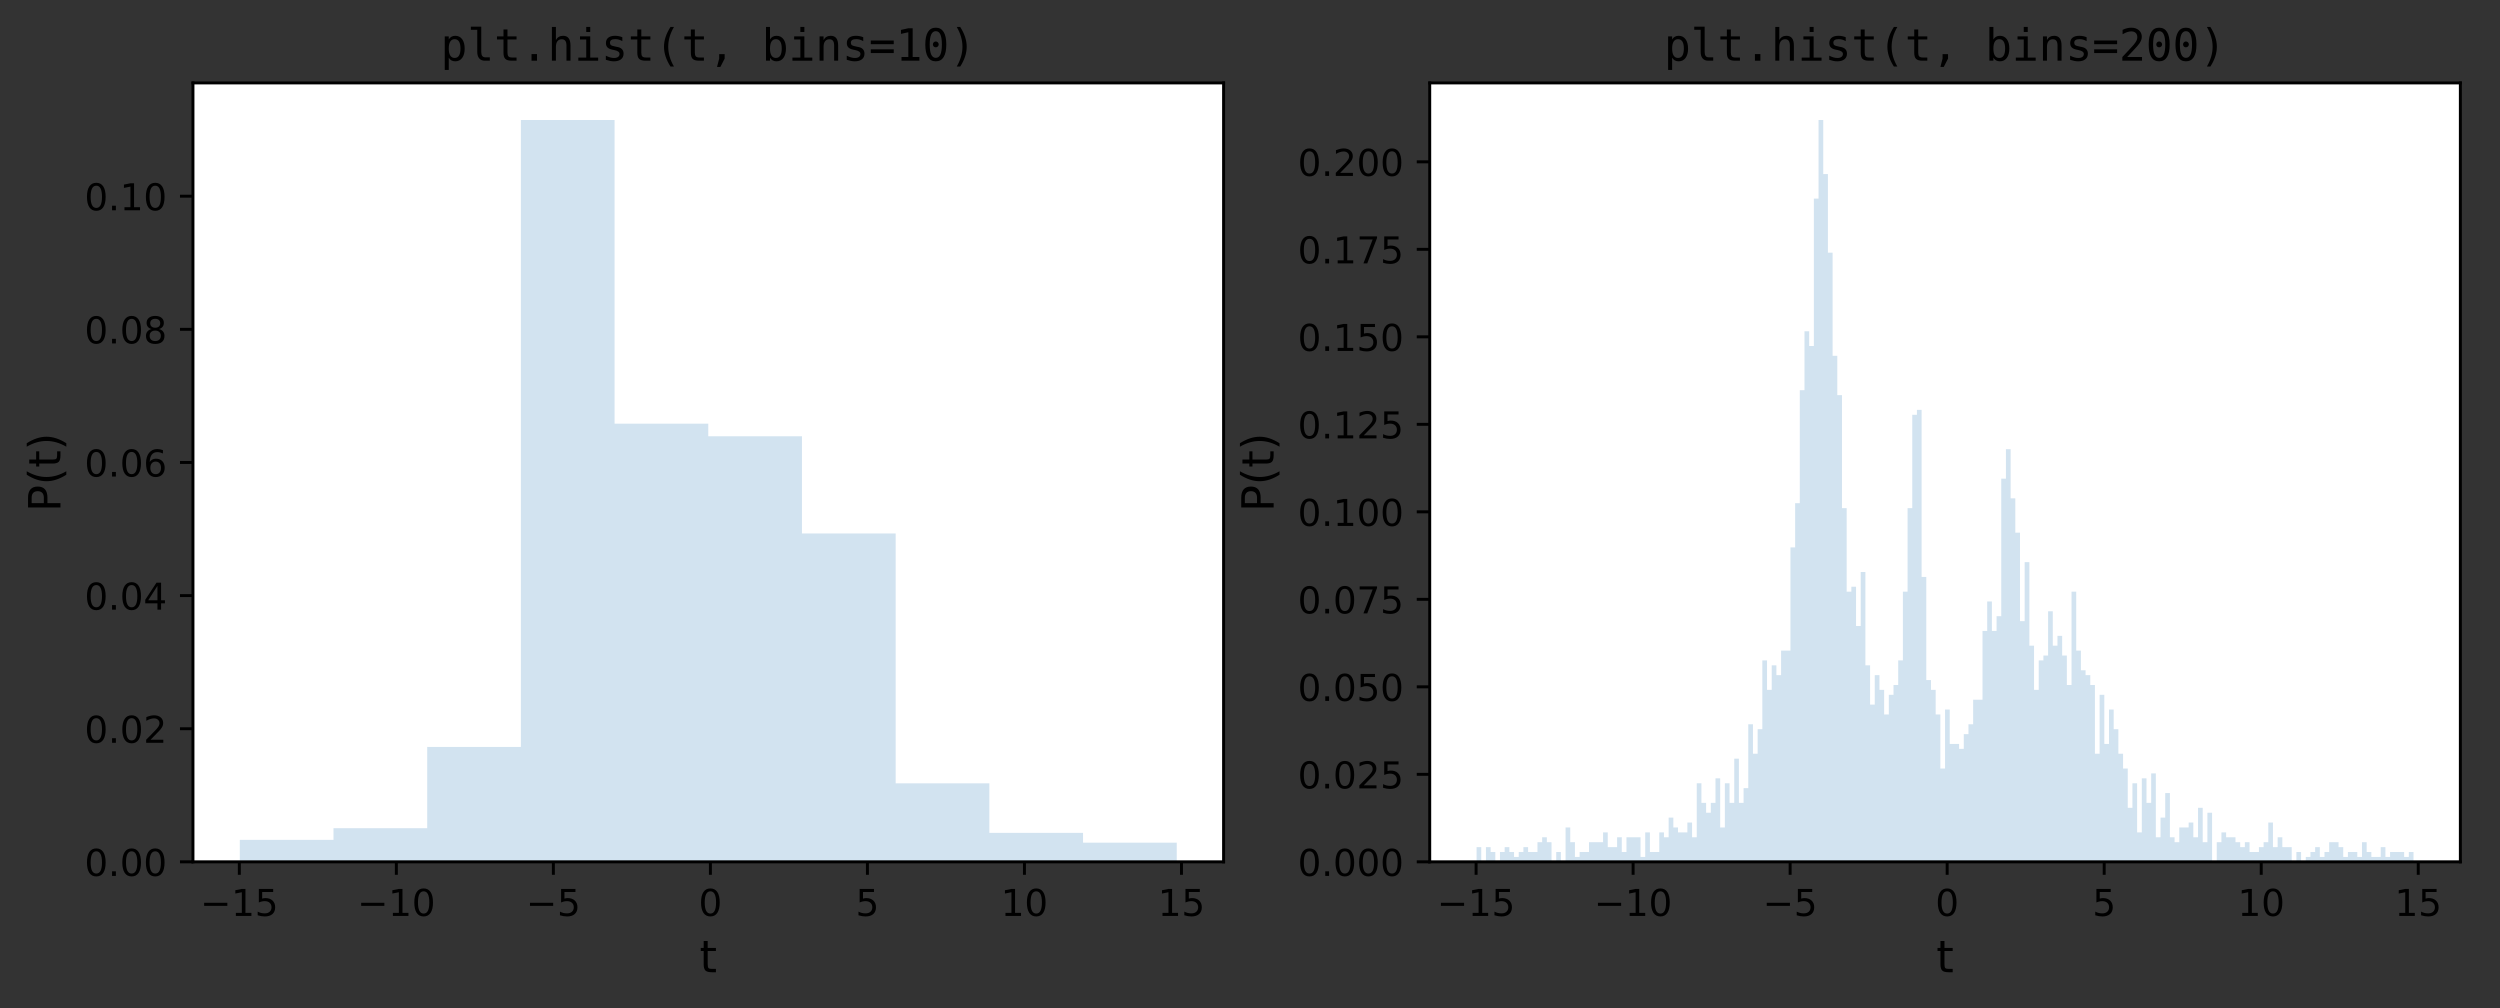 <?xml version="1.0" encoding="utf-8" standalone="no"?>
<!DOCTYPE svg PUBLIC "-//W3C//DTD SVG 1.1//EN"
  "http://www.w3.org/Graphics/SVG/1.1/DTD/svg11.dtd">
<!-- Created with matplotlib (http://matplotlib.org/) -->
<svg height="272.114pt" version="1.1" viewBox="0 0 674.779 272.114" width="674.779pt" xmlns="http://www.w3.org/2000/svg" xmlns:xlink="http://www.w3.org/1999/xlink">
 <rect x="0" y="0" width="674.779" height="272.114" fill="#333333" stroke="none"/>
 <defs>
  <style type="text/css">
*{stroke-linecap:butt;stroke-linejoin:round;}
  </style>
 </defs>
 <g id="figure_1">
  <g id="patch_1">
   <path d="M 0 272.114 
L 674.779 272.114 
L 674.779 0 
L 0 0 
z
" style="fill:none;"/>
  </g>
  <g id="axes_1">
   <g id="patch_2">
    <path d="M 52.079 232.622 
L 330.261 232.622 
L 330.261 22.382 
L 52.079 22.382 
z
" style="fill:#ffffff;"/>
   </g>
   <g id="patch_3">
    <path clip-path="url(#pbe98313666)" d="M 64.724 232.622 
L 64.724 226.696 
L 90.013 226.696 
L 90.013 223.544 
L 115.303 223.544 
L 115.303 201.604 
L 140.592 201.604 
L 140.592 32.393 
L 165.881 32.393 
L 165.881 114.351 
L 191.17 114.351 
L 191.17 117.755 
L 216.46 117.755 
L 216.46 143.982 
L 241.749 143.982 
L 241.749 211.439 
L 267.038 211.439 
L 267.038 224.804 
L 292.327 224.804 
L 292.327 227.452 
L 317.617 227.452 
L 317.617 232.622 
L 292.327 232.622 
L 292.327 232.622 
L 267.038 232.622 
L 267.038 232.622 
L 241.749 232.622 
L 241.749 232.622 
L 216.46 232.622 
L 216.46 232.622 
L 191.17 232.622 
L 191.17 232.622 
L 165.881 232.622 
L 165.881 232.622 
L 140.592 232.622 
L 140.592 232.622 
L 115.303 232.622 
L 115.303 232.622 
L 90.013 232.622 
L 90.013 232.622 
z
" style="fill:#1f77b4;opacity:0.2;"/>
   </g>
   <g id="matplotlib.axis_1">
    <g id="xtick_1">
     <g id="line2d_1">
      <defs>
       <path d="M 0 0 
L 0 3.5 
" id="m5acf08868d" style="stroke:#000000;stroke-width:0.8;"/>
      </defs>
      <g>
       <use style="stroke:#000000;stroke-width:0.8;" x="64.594" xlink:href="#m5acf08868d" y="232.622"/>
      </g>
     </g>
     <g id="text_1">
      <!-- −15 -->
      <defs>
       <path d="M 10.594 35.5 
L 73.188 35.5 
L 73.188 27.203 
L 10.594 27.203 
z
" id="DejaVuSans-2212"/>
       <path d="M 12.406 8.297 
L 28.516 8.297 
L 28.516 63.922 
L 10.984 60.406 
L 10.984 69.391 
L 28.422 72.906 
L 38.281 72.906 
L 38.281 8.297 
L 54.391 8.297 
L 54.391 0 
L 12.406 0 
z
" id="DejaVuSans-31"/>
       <path d="M 10.797 72.906 
L 49.516 72.906 
L 49.516 64.594 
L 19.828 64.594 
L 19.828 46.734 
Q 21.969 47.469 24.109 47.828 
Q 26.266 48.188 28.422 48.188 
Q 40.625 48.188 47.75 41.5 
Q 54.891 34.812 54.891 23.391 
Q 54.891 11.625 47.562 5.094 
Q 40.234 -1.422 26.906 -1.422 
Q 22.312 -1.422 17.547 -0.641 
Q 12.797 0.141 7.719 1.703 
L 7.719 11.625 
Q 12.109 9.234 16.797 8.062 
Q 21.484 6.891 26.703 6.891 
Q 35.156 6.891 40.078 11.328 
Q 45.016 15.766 45.016 23.391 
Q 45.016 31 40.078 35.438 
Q 35.156 39.891 26.703 39.891 
Q 22.75 39.891 18.812 39.016 
Q 14.891 38.141 10.797 36.281 
z
" id="DejaVuSans-35"/>
      </defs>
      <g transform="translate(54.042 247.22)scale(0.1 -0.1)">
       <use xlink:href="#DejaVuSans-2212"/>
       <use x="83.789" xlink:href="#DejaVuSans-31"/>
       <use x="147.412" xlink:href="#DejaVuSans-35"/>
      </g>
     </g>
    </g>
    <g id="xtick_2">
     <g id="line2d_2">
      <g>
       <use style="stroke:#000000;stroke-width:0.8;" x="106.978" xlink:href="#m5acf08868d" y="232.622"/>
      </g>
     </g>
     <g id="text_2">
      <!-- −10 -->
      <defs>
       <path d="M 31.781 66.406 
Q 24.172 66.406 20.328 58.906 
Q 16.5 51.422 16.5 36.375 
Q 16.5 21.391 20.328 13.891 
Q 24.172 6.391 31.781 6.391 
Q 39.453 6.391 43.281 13.891 
Q 47.125 21.391 47.125 36.375 
Q 47.125 51.422 43.281 58.906 
Q 39.453 66.406 31.781 66.406 
z
M 31.781 74.219 
Q 44.047 74.219 50.516 64.516 
Q 56.984 54.828 56.984 36.375 
Q 56.984 17.969 50.516 8.266 
Q 44.047 -1.422 31.781 -1.422 
Q 19.531 -1.422 13.062 8.266 
Q 6.594 17.969 6.594 36.375 
Q 6.594 54.828 13.062 64.516 
Q 19.531 74.219 31.781 74.219 
z
" id="DejaVuSans-30"/>
      </defs>
      <g transform="translate(96.425 247.22)scale(0.1 -0.1)">
       <use xlink:href="#DejaVuSans-2212"/>
       <use x="83.789" xlink:href="#DejaVuSans-31"/>
       <use x="147.412" xlink:href="#DejaVuSans-30"/>
      </g>
     </g>
    </g>
    <g id="xtick_3">
     <g id="line2d_3">
      <g>
       <use style="stroke:#000000;stroke-width:0.8;" x="149.361" xlink:href="#m5acf08868d" y="232.622"/>
      </g>
     </g>
     <g id="text_3">
      <!-- −5 -->
      <g transform="translate(141.99 247.22)scale(0.1 -0.1)">
       <use xlink:href="#DejaVuSans-2212"/>
       <use x="83.789" xlink:href="#DejaVuSans-35"/>
      </g>
     </g>
    </g>
    <g id="xtick_4">
     <g id="line2d_4">
      <g>
       <use style="stroke:#000000;stroke-width:0.8;" x="191.745" xlink:href="#m5acf08868d" y="232.622"/>
      </g>
     </g>
     <g id="text_4">
      <!-- 0 -->
      <g transform="translate(188.563 247.22)scale(0.1 -0.1)">
       <use xlink:href="#DejaVuSans-30"/>
      </g>
     </g>
    </g>
    <g id="xtick_5">
     <g id="line2d_5">
      <g>
       <use style="stroke:#000000;stroke-width:0.8;" x="234.128" xlink:href="#m5acf08868d" y="232.622"/>
      </g>
     </g>
     <g id="text_5">
      <!-- 5 -->
      <g transform="translate(230.947 247.22)scale(0.1 -0.1)">
       <use xlink:href="#DejaVuSans-35"/>
      </g>
     </g>
    </g>
    <g id="xtick_6">
     <g id="line2d_6">
      <g>
       <use style="stroke:#000000;stroke-width:0.8;" x="276.511" xlink:href="#m5acf08868d" y="232.622"/>
      </g>
     </g>
     <g id="text_6">
      <!-- 10 -->
      <g transform="translate(270.149 247.22)scale(0.1 -0.1)">
       <use xlink:href="#DejaVuSans-31"/>
       <use x="63.623" xlink:href="#DejaVuSans-30"/>
      </g>
     </g>
    </g>
    <g id="xtick_7">
     <g id="line2d_7">
      <g>
       <use style="stroke:#000000;stroke-width:0.8;" x="318.895" xlink:href="#m5acf08868d" y="232.622"/>
      </g>
     </g>
     <g id="text_7">
      <!-- 15 -->
      <g transform="translate(312.532 247.22)scale(0.1 -0.1)">
       <use xlink:href="#DejaVuSans-31"/>
       <use x="63.623" xlink:href="#DejaVuSans-35"/>
      </g>
     </g>
    </g>
    <g id="text_8">
     <!-- t -->
     <defs>
      <path d="M 18.312 70.219 
L 18.312 54.688 
L 36.812 54.688 
L 36.812 47.703 
L 18.312 47.703 
L 18.312 18.016 
Q 18.312 11.328 20.141 9.422 
Q 21.969 7.516 27.594 7.516 
L 36.812 7.516 
L 36.812 0 
L 27.594 0 
Q 17.188 0 13.234 3.875 
Q 9.281 7.766 9.281 18.016 
L 9.281 47.703 
L 2.688 47.703 
L 2.688 54.688 
L 9.281 54.688 
L 9.281 70.219 
z
" id="DejaVuSans-74"/>
     </defs>
     <g transform="translate(188.818 262.418)scale(0.12 -0.12)">
      <use xlink:href="#DejaVuSans-74"/>
     </g>
    </g>
   </g>
   <g id="matplotlib.axis_2">
    <g id="ytick_1">
     <g id="line2d_8">
      <defs>
       <path d="M 0 0 
L -3.5 0 
" id="m9b28667d44" style="stroke:#000000;stroke-width:0.8;"/>
      </defs>
      <g>
       <use style="stroke:#000000;stroke-width:0.8;" x="52.079" xlink:href="#m9b28667d44" y="232.622"/>
      </g>
     </g>
     <g id="text_9">
      <!-- 0.00 -->
      <defs>
       <path d="M 10.688 12.406 
L 21 12.406 
L 21 0 
L 10.688 0 
z
" id="DejaVuSans-2e"/>
      </defs>
      <g transform="translate(22.814 236.421)scale(0.1 -0.1)">
       <use xlink:href="#DejaVuSans-30"/>
       <use x="63.623" xlink:href="#DejaVuSans-2e"/>
       <use x="95.41" xlink:href="#DejaVuSans-30"/>
       <use x="159.033" xlink:href="#DejaVuSans-30"/>
      </g>
     </g>
    </g>
    <g id="ytick_2">
     <g id="line2d_9">
      <g>
       <use style="stroke:#000000;stroke-width:0.8;" x="52.079" xlink:href="#m9b28667d44" y="196.69"/>
      </g>
     </g>
     <g id="text_10">
      <!-- 0.02 -->
      <defs>
       <path d="M 19.188 8.297 
L 53.609 8.297 
L 53.609 0 
L 7.328 0 
L 7.328 8.297 
Q 12.938 14.109 22.625 23.891 
Q 32.328 33.688 34.812 36.531 
Q 39.547 41.844 41.422 45.531 
Q 43.312 49.219 43.312 52.781 
Q 43.312 58.594 39.234 62.25 
Q 35.156 65.922 28.609 65.922 
Q 23.969 65.922 18.812 64.312 
Q 13.672 62.703 7.812 59.422 
L 7.812 69.391 
Q 13.766 71.781 18.938 73 
Q 24.125 74.219 28.422 74.219 
Q 39.75 74.219 46.484 68.547 
Q 53.219 62.891 53.219 53.422 
Q 53.219 48.922 51.531 44.891 
Q 49.859 40.875 45.406 35.406 
Q 44.188 33.984 37.641 27.219 
Q 31.109 20.453 19.188 8.297 
z
" id="DejaVuSans-32"/>
      </defs>
      <g transform="translate(22.814 200.489)scale(0.1 -0.1)">
       <use xlink:href="#DejaVuSans-30"/>
       <use x="63.623" xlink:href="#DejaVuSans-2e"/>
       <use x="95.41" xlink:href="#DejaVuSans-30"/>
       <use x="159.033" xlink:href="#DejaVuSans-32"/>
      </g>
     </g>
    </g>
    <g id="ytick_3">
     <g id="line2d_10">
      <g>
       <use style="stroke:#000000;stroke-width:0.8;" x="52.079" xlink:href="#m9b28667d44" y="160.758"/>
      </g>
     </g>
     <g id="text_11">
      <!-- 0.04 -->
      <defs>
       <path d="M 37.797 64.312 
L 12.891 25.391 
L 37.797 25.391 
z
M 35.203 72.906 
L 47.609 72.906 
L 47.609 25.391 
L 58.016 25.391 
L 58.016 17.188 
L 47.609 17.188 
L 47.609 0 
L 37.797 0 
L 37.797 17.188 
L 4.891 17.188 
L 4.891 26.703 
z
" id="DejaVuSans-34"/>
      </defs>
      <g transform="translate(22.814 164.557)scale(0.1 -0.1)">
       <use xlink:href="#DejaVuSans-30"/>
       <use x="63.623" xlink:href="#DejaVuSans-2e"/>
       <use x="95.41" xlink:href="#DejaVuSans-30"/>
       <use x="159.033" xlink:href="#DejaVuSans-34"/>
      </g>
     </g>
    </g>
    <g id="ytick_4">
     <g id="line2d_11">
      <g>
       <use style="stroke:#000000;stroke-width:0.8;" x="52.079" xlink:href="#m9b28667d44" y="124.826"/>
      </g>
     </g>
     <g id="text_12">
      <!-- 0.06 -->
      <defs>
       <path d="M 33.016 40.375 
Q 26.375 40.375 22.484 35.828 
Q 18.609 31.297 18.609 23.391 
Q 18.609 15.531 22.484 10.953 
Q 26.375 6.391 33.016 6.391 
Q 39.656 6.391 43.531 10.953 
Q 47.406 15.531 47.406 23.391 
Q 47.406 31.297 43.531 35.828 
Q 39.656 40.375 33.016 40.375 
z
M 52.594 71.297 
L 52.594 62.312 
Q 48.875 64.062 45.094 64.984 
Q 41.312 65.922 37.594 65.922 
Q 27.828 65.922 22.672 59.328 
Q 17.531 52.734 16.797 39.406 
Q 19.672 43.656 24.016 45.922 
Q 28.375 48.188 33.594 48.188 
Q 44.578 48.188 50.953 41.516 
Q 57.328 34.859 57.328 23.391 
Q 57.328 12.156 50.688 5.359 
Q 44.047 -1.422 33.016 -1.422 
Q 20.359 -1.422 13.672 8.266 
Q 6.984 17.969 6.984 36.375 
Q 6.984 53.656 15.188 63.938 
Q 23.391 74.219 37.203 74.219 
Q 40.922 74.219 44.703 73.484 
Q 48.484 72.75 52.594 71.297 
z
" id="DejaVuSans-36"/>
      </defs>
      <g transform="translate(22.814 128.625)scale(0.1 -0.1)">
       <use xlink:href="#DejaVuSans-30"/>
       <use x="63.623" xlink:href="#DejaVuSans-2e"/>
       <use x="95.41" xlink:href="#DejaVuSans-30"/>
       <use x="159.033" xlink:href="#DejaVuSans-36"/>
      </g>
     </g>
    </g>
    <g id="ytick_5">
     <g id="line2d_12">
      <g>
       <use style="stroke:#000000;stroke-width:0.8;" x="52.079" xlink:href="#m9b28667d44" y="88.894"/>
      </g>
     </g>
     <g id="text_13">
      <!-- 0.08 -->
      <defs>
       <path d="M 31.781 34.625 
Q 24.75 34.625 20.719 30.859 
Q 16.703 27.094 16.703 20.516 
Q 16.703 13.922 20.719 10.156 
Q 24.75 6.391 31.781 6.391 
Q 38.812 6.391 42.859 10.172 
Q 46.922 13.969 46.922 20.516 
Q 46.922 27.094 42.891 30.859 
Q 38.875 34.625 31.781 34.625 
z
M 21.922 38.812 
Q 15.578 40.375 12.031 44.719 
Q 8.5 49.078 8.5 55.328 
Q 8.5 64.062 14.719 69.141 
Q 20.953 74.219 31.781 74.219 
Q 42.672 74.219 48.875 69.141 
Q 55.078 64.062 55.078 55.328 
Q 55.078 49.078 51.531 44.719 
Q 48 40.375 41.703 38.812 
Q 48.828 37.156 52.797 32.312 
Q 56.781 27.484 56.781 20.516 
Q 56.781 9.906 50.312 4.234 
Q 43.844 -1.422 31.781 -1.422 
Q 19.734 -1.422 13.25 4.234 
Q 6.781 9.906 6.781 20.516 
Q 6.781 27.484 10.781 32.312 
Q 14.797 37.156 21.922 38.812 
z
M 18.312 54.391 
Q 18.312 48.734 21.844 45.562 
Q 25.391 42.391 31.781 42.391 
Q 38.141 42.391 41.719 45.562 
Q 45.312 48.734 45.312 54.391 
Q 45.312 60.062 41.719 63.234 
Q 38.141 66.406 31.781 66.406 
Q 25.391 66.406 21.844 63.234 
Q 18.312 60.062 18.312 54.391 
z
" id="DejaVuSans-38"/>
      </defs>
      <g transform="translate(22.814 92.694)scale(0.1 -0.1)">
       <use xlink:href="#DejaVuSans-30"/>
       <use x="63.623" xlink:href="#DejaVuSans-2e"/>
       <use x="95.41" xlink:href="#DejaVuSans-30"/>
       <use x="159.033" xlink:href="#DejaVuSans-38"/>
      </g>
     </g>
    </g>
    <g id="ytick_6">
     <g id="line2d_13">
      <g>
       <use style="stroke:#000000;stroke-width:0.8;" x="52.079" xlink:href="#m9b28667d44" y="52.962"/>
      </g>
     </g>
     <g id="text_14">
      <!-- 0.10 -->
      <g transform="translate(22.814 56.762)scale(0.1 -0.1)">
       <use xlink:href="#DejaVuSans-30"/>
       <use x="63.623" xlink:href="#DejaVuSans-2e"/>
       <use x="95.41" xlink:href="#DejaVuSans-31"/>
       <use x="159.033" xlink:href="#DejaVuSans-30"/>
      </g>
     </g>
    </g>
    <g id="text_15">
     <!-- P(t) -->
     <defs>
      <path d="M 19.672 64.797 
L 19.672 37.406 
L 32.078 37.406 
Q 38.969 37.406 42.719 40.969 
Q 46.484 44.531 46.484 51.125 
Q 46.484 57.672 42.719 61.234 
Q 38.969 64.797 32.078 64.797 
z
M 9.812 72.906 
L 32.078 72.906 
Q 44.344 72.906 50.609 67.359 
Q 56.891 61.812 56.891 51.125 
Q 56.891 40.328 50.609 34.812 
Q 44.344 29.297 32.078 29.297 
L 19.672 29.297 
L 19.672 0 
L 9.812 0 
z
" id="DejaVuSans-50"/>
      <path d="M 31 75.875 
Q 24.469 64.656 21.281 53.656 
Q 18.109 42.672 18.109 31.391 
Q 18.109 20.125 21.312 9.062 
Q 24.516 -2 31 -13.188 
L 23.188 -13.188 
Q 15.875 -1.703 12.234 9.375 
Q 8.594 20.453 8.594 31.391 
Q 8.594 42.281 12.203 53.312 
Q 15.828 64.359 23.188 75.875 
z
" id="DejaVuSans-28"/>
      <path d="M 8.016 75.875 
L 15.828 75.875 
Q 23.141 64.359 26.781 53.312 
Q 30.422 42.281 30.422 31.391 
Q 30.422 20.453 26.781 9.375 
Q 23.141 -1.703 15.828 -13.188 
L 8.016 -13.188 
Q 14.5 -2 17.703 9.062 
Q 20.906 20.125 20.906 31.391 
Q 20.906 42.672 17.703 53.656 
Q 14.5 64.656 8.016 75.875 
z
" id="DejaVuSans-29"/>
     </defs>
     <g transform="translate(16.318 138.154)rotate(-90)scale(0.12 -0.12)">
      <use xlink:href="#DejaVuSans-50"/>
      <use x="60.303" xlink:href="#DejaVuSans-28"/>
      <use x="99.316" xlink:href="#DejaVuSans-74"/>
      <use x="138.525" xlink:href="#DejaVuSans-29"/>
     </g>
    </g>
   </g>
   <g id="patch_4">
    <path d="M 52.079 232.622 
L 52.079 22.382 
" style="fill:none;stroke:#000000;stroke-linecap:square;stroke-linejoin:miter;stroke-width:0.8;"/>
   </g>
   <g id="patch_5">
    <path d="M 330.261 232.622 
L 330.261 22.382 
" style="fill:none;stroke:#000000;stroke-linecap:square;stroke-linejoin:miter;stroke-width:0.8;"/>
   </g>
   <g id="patch_6">
    <path d="M 52.079 232.622 
L 330.261 232.622 
" style="fill:none;stroke:#000000;stroke-linecap:square;stroke-linejoin:miter;stroke-width:0.8;"/>
   </g>
   <g id="patch_7">
    <path d="M 52.079 22.382 
L 330.261 22.382 
" style="fill:none;stroke:#000000;stroke-linecap:square;stroke-linejoin:miter;stroke-width:0.8;"/>
   </g>
   <g id="text_16">
    <!-- plt.hist(t, bins=10) -->
    <defs>
     <path d="M 18.312 6.891 
L 18.312 -20.797 
L 9.281 -20.797 
L 9.281 54.688 
L 18.312 54.688 
L 18.312 47.703 
Q 20.562 51.766 24.297 53.875 
Q 28.031 56 32.906 56 
Q 42.828 56 48.469 48.328 
Q 54.109 40.672 54.109 27.094 
Q 54.109 13.766 48.438 6.172 
Q 42.781 -1.422 32.906 -1.422 
Q 27.938 -1.422 24.188 0.703 
Q 20.453 2.828 18.312 6.891 
z
M 44.672 27.297 
Q 44.672 37.75 41.375 43.062 
Q 38.094 48.391 31.594 48.391 
Q 25.047 48.391 21.672 43.047 
Q 18.312 37.703 18.312 27.297 
Q 18.312 16.938 21.672 11.562 
Q 25.047 6.203 31.594 6.203 
Q 38.094 6.203 41.375 11.516 
Q 44.672 16.844 44.672 27.297 
z
" id="DejaVuSansMono-70"/>
     <path d="M 31.203 19.828 
Q 31.203 13.766 33.422 10.688 
Q 35.641 7.625 39.984 7.625 
L 50.484 7.625 
L 50.484 0 
L 39.109 0 
Q 31.062 0 26.641 5.172 
Q 22.219 10.359 22.219 19.828 
L 22.219 69.484 
L 7.812 69.484 
L 7.812 76.516 
L 31.203 76.516 
z
" id="DejaVuSansMono-6c"/>
     <path d="M 29.984 70.219 
L 29.984 54.688 
L 50.391 54.688 
L 50.391 47.703 
L 29.984 47.703 
L 29.984 18.016 
Q 29.984 11.969 32.281 9.562 
Q 34.578 7.172 40.281 7.172 
L 50.391 7.172 
L 50.391 0 
L 39.406 0 
Q 29.297 0 25.141 4.047 
Q 21 8.109 21 18.016 
L 21 47.703 
L 6.391 47.703 
L 6.391 54.688 
L 21 54.688 
L 21 70.219 
z
" id="DejaVuSansMono-74"/>
     <path d="M 23.875 14.891 
L 36.188 14.891 
L 36.188 0 
L 23.875 0 
z
" id="DejaVuSansMono-2e"/>
     <path d="M 51.312 33.891 
L 51.312 0 
L 42.281 0 
L 42.281 33.891 
Q 42.281 41.266 39.688 44.719 
Q 37.109 48.188 31.594 48.188 
Q 25.297 48.188 21.891 43.719 
Q 18.5 39.266 18.5 30.906 
L 18.5 0 
L 9.516 0 
L 9.516 75.984 
L 18.5 75.984 
L 18.5 46.484 
Q 20.906 51.172 25 53.578 
Q 29.109 56 34.719 56 
Q 43.062 56 47.188 50.5 
Q 51.312 45.016 51.312 33.891 
z
" id="DejaVuSansMono-68"/>
     <path d="M 12.5 54.688 
L 35.5 54.688 
L 35.5 6.984 
L 53.328 6.984 
L 53.328 0 
L 8.688 0 
L 8.688 6.984 
L 26.516 6.984 
L 26.516 47.703 
L 12.5 47.703 
z
M 26.516 75.984 
L 35.5 75.984 
L 35.5 64.594 
L 26.516 64.594 
z
" id="DejaVuSansMono-69"/>
     <path d="M 47.516 52.781 
L 47.516 44 
Q 43.656 46.234 39.75 47.359 
Q 35.844 48.484 31.781 48.484 
Q 25.688 48.484 22.672 46.5 
Q 19.672 44.531 19.672 40.484 
Q 19.672 36.812 21.922 35 
Q 24.172 33.203 33.109 31.5 
L 36.719 30.812 
Q 43.406 29.547 46.844 25.734 
Q 50.297 21.922 50.297 15.828 
Q 50.297 7.719 44.531 3.141 
Q 38.766 -1.422 28.516 -1.422 
Q 24.469 -1.422 20.016 -0.562 
Q 15.578 0.297 10.406 2 
L 10.406 11.281 
Q 15.438 8.688 20.016 7.391 
Q 24.609 6.109 28.719 6.109 
Q 34.672 6.109 37.938 8.516 
Q 41.219 10.938 41.219 15.281 
Q 41.219 21.531 29.25 23.922 
L 28.859 24.031 
L 25.484 24.703 
Q 17.719 26.219 14.156 29.812 
Q 10.594 33.406 10.594 39.594 
Q 10.594 47.469 15.906 51.734 
Q 21.234 56 31.109 56 
Q 35.5 56 39.547 55.188 
Q 43.609 54.391 47.516 52.781 
z
" id="DejaVuSansMono-73"/>
     <path d="M 43.219 75.875 
Q 36.719 64.75 33.516 53.688 
Q 30.328 42.625 30.328 31.391 
Q 30.328 20.219 33.516 9.125 
Q 36.719 -1.953 43.219 -13.188 
L 35.406 -13.188 
Q 28.031 -1.562 24.406 9.438 
Q 20.797 20.453 20.797 31.391 
Q 20.797 42.281 24.406 53.312 
Q 28.031 64.359 35.406 75.875 
z
" id="DejaVuSansMono-28"/>
     <path d="M 24.516 14.797 
L 36.812 14.797 
L 36.812 4.688 
L 27.203 -14.016 
L 19.672 -14.016 
L 24.516 4.688 
z
" id="DejaVuSansMono-2c"/>
     <path id="DejaVuSansMono-20"/>
     <path d="M 44.828 27.297 
Q 44.828 37.75 41.5 43.062 
Q 38.188 48.391 31.688 48.391 
Q 25.141 48.391 21.766 43.047 
Q 18.406 37.703 18.406 27.297 
Q 18.406 16.938 21.766 11.562 
Q 25.141 6.203 31.688 6.203 
Q 38.188 6.203 41.5 11.516 
Q 44.828 16.844 44.828 27.297 
z
M 18.406 47.703 
Q 20.562 51.703 24.344 53.844 
Q 28.125 56 33.109 56 
Q 42.969 56 48.625 48.406 
Q 54.297 40.828 54.297 27.484 
Q 54.297 13.969 48.609 6.266 
Q 42.922 -1.422 33.016 -1.422 
Q 28.125 -1.422 24.391 0.703 
Q 20.656 2.828 18.406 6.891 
L 18.406 0 
L 9.422 0 
L 9.422 75.984 
L 18.406 75.984 
z
" id="DejaVuSansMono-62"/>
     <path d="M 51.312 33.891 
L 51.312 0 
L 42.281 0 
L 42.281 33.891 
Q 42.281 41.266 39.688 44.719 
Q 37.109 48.188 31.594 48.188 
Q 25.297 48.188 21.891 43.719 
Q 18.5 39.266 18.5 30.906 
L 18.5 0 
L 9.516 0 
L 9.516 54.688 
L 18.5 54.688 
L 18.5 46.484 
Q 20.906 51.172 25 53.578 
Q 29.109 56 34.719 56 
Q 43.062 56 47.188 50.5 
Q 51.312 45.016 51.312 33.891 
z
" id="DejaVuSansMono-6e"/>
     <path d="M 4.297 25.594 
L 55.906 25.594 
L 55.906 17.188 
L 4.297 17.188 
z
M 4.297 45.406 
L 55.906 45.406 
L 55.906 37.109 
L 4.297 37.109 
z
" id="DejaVuSansMono-3d"/>
     <path d="M 13.188 8.297 
L 28.516 8.297 
L 28.516 64.016 
L 12.016 60.297 
L 12.016 69.281 
L 28.422 72.906 
L 38.281 72.906 
L 38.281 8.297 
L 53.422 8.297 
L 53.422 0 
L 13.188 0 
z
" id="DejaVuSansMono-31"/>
     <path d="M 23.578 36.625 
Q 23.578 39.312 25.453 41.266 
Q 27.344 43.219 29.984 43.219 
Q 32.719 43.219 34.672 41.266 
Q 36.625 39.312 36.625 36.625 
Q 36.625 33.891 34.688 31.984 
Q 32.766 30.078 29.984 30.078 
Q 27.25 30.078 25.406 31.938 
Q 23.578 33.797 23.578 36.625 
z
M 30.078 66.406 
Q 23.188 66.406 19.797 58.984 
Q 16.406 51.562 16.406 36.375 
Q 16.406 21.234 19.797 13.812 
Q 23.188 6.391 30.078 6.391 
Q 37.016 6.391 40.406 13.812 
Q 43.797 21.234 43.797 36.375 
Q 43.797 51.562 40.406 58.984 
Q 37.016 66.406 30.078 66.406 
z
M 30.078 74.219 
Q 41.75 74.219 47.734 64.641 
Q 53.719 55.078 53.719 36.375 
Q 53.719 17.719 47.734 8.141 
Q 41.75 -1.422 30.078 -1.422 
Q 18.406 -1.422 12.453 8.141 
Q 6.5 17.719 6.5 36.375 
Q 6.5 55.078 12.453 64.641 
Q 18.406 74.219 30.078 74.219 
z
" id="DejaVuSansMono-30"/>
     <path d="M 17 75.875 
L 24.812 75.875 
Q 32.172 64.359 35.781 53.312 
Q 39.406 42.281 39.406 31.391 
Q 39.406 20.406 35.781 9.375 
Q 32.172 -1.656 24.812 -13.188 
L 17 -13.188 
Q 23.484 -1.859 26.688 9.219 
Q 29.891 20.312 29.891 31.391 
Q 29.891 42.531 26.688 53.609 
Q 23.484 64.703 17 75.875 
z
" id="DejaVuSansMono-29"/>
    </defs>
    <g transform="translate(118.927 16.382)scale(0.12 -0.12)">
     <use xlink:href="#DejaVuSansMono-70"/>
     <use x="60.205" xlink:href="#DejaVuSansMono-6c"/>
     <use x="120.41" xlink:href="#DejaVuSansMono-74"/>
     <use x="180.615" xlink:href="#DejaVuSansMono-2e"/>
     <use x="240.82" xlink:href="#DejaVuSansMono-68"/>
     <use x="301.025" xlink:href="#DejaVuSansMono-69"/>
     <use x="361.23" xlink:href="#DejaVuSansMono-73"/>
     <use x="421.436" xlink:href="#DejaVuSansMono-74"/>
     <use x="481.641" xlink:href="#DejaVuSansMono-28"/>
     <use x="541.846" xlink:href="#DejaVuSansMono-74"/>
     <use x="602.051" xlink:href="#DejaVuSansMono-2c"/>
     <use x="662.256" xlink:href="#DejaVuSansMono-20"/>
     <use x="722.461" xlink:href="#DejaVuSansMono-62"/>
     <use x="782.666" xlink:href="#DejaVuSansMono-69"/>
     <use x="842.871" xlink:href="#DejaVuSansMono-6e"/>
     <use x="903.076" xlink:href="#DejaVuSansMono-73"/>
     <use x="963.281" xlink:href="#DejaVuSansMono-3d"/>
     <use x="1023.486" xlink:href="#DejaVuSansMono-31"/>
     <use x="1083.691" xlink:href="#DejaVuSansMono-30"/>
     <use x="1143.896" xlink:href="#DejaVuSansMono-29"/>
    </g>
   </g>
  </g>
  <g id="axes_2">
   <g id="patch_8">
    <path d="M 385.898 232.622 
L 664.079 232.622 
L 664.079 22.382 
L 385.898 22.382 
z
" style="fill:#ffffff;"/>
   </g>
   <g id="patch_9">
    <path clip-path="url(#p56ae687a13)" d="M 398.542 232.622 
L 398.542 228.644 
L 399.807 228.644 
L 399.807 232.622 
L 401.071 232.622 
L 401.071 228.644 
L 402.336 228.644 
L 402.336 229.97 
L 403.6 229.97 
L 403.6 232.622 
L 404.864 232.622 
L 404.864 229.97 
L 406.129 229.97 
L 406.129 228.644 
L 407.393 228.644 
L 407.393 229.97 
L 408.658 229.97 
L 408.658 231.296 
L 409.922 231.296 
L 409.922 229.97 
L 411.187 229.97 
L 411.187 228.644 
L 412.451 228.644 
L 412.451 229.97 
L 413.716 229.97 
L 413.716 229.97 
L 414.98 229.97 
L 414.98 227.318 
L 416.245 227.318 
L 416.245 225.992 
L 417.509 225.992 
L 417.509 227.318 
L 418.774 227.318 
L 418.774 232.622 
L 420.038 232.622 
L 420.038 229.97 
L 421.303 229.97 
L 421.303 232.622 
L 422.567 232.622 
L 422.567 223.34 
L 423.831 223.34 
L 423.831 227.318 
L 425.096 227.318 
L 425.096 231.296 
L 426.36 231.296 
L 426.36 229.97 
L 427.625 229.97 
L 427.625 229.97 
L 428.889 229.97 
L 428.889 227.318 
L 430.154 227.318 
L 430.154 227.318 
L 431.418 227.318 
L 431.418 227.318 
L 432.683 227.318 
L 432.683 224.666 
L 433.947 224.666 
L 433.947 228.644 
L 435.212 228.644 
L 435.212 228.644 
L 436.476 228.644 
L 436.476 225.992 
L 437.741 225.992 
L 437.741 229.97 
L 439.005 229.97 
L 439.005 225.992 
L 440.269 225.992 
L 440.269 225.992 
L 441.534 225.992 
L 441.534 225.992 
L 442.798 225.992 
L 442.798 231.296 
L 444.063 231.296 
L 444.063 224.666 
L 445.327 224.666 
L 445.327 229.97 
L 446.592 229.97 
L 446.592 229.97 
L 447.856 229.97 
L 447.856 224.666 
L 449.121 224.666 
L 449.121 225.992 
L 450.385 225.992 
L 450.385 220.688 
L 451.65 220.688 
L 451.65 223.34 
L 452.914 223.34 
L 452.914 224.666 
L 454.179 224.666 
L 454.179 224.666 
L 455.443 224.666 
L 455.443 222.014 
L 456.707 222.014 
L 456.707 225.992 
L 457.972 225.992 
L 457.972 211.406 
L 459.236 211.406 
L 459.236 216.71 
L 460.501 216.71 
L 460.501 219.362 
L 461.765 219.362 
L 461.765 216.71 
L 463.03 216.71 
L 463.03 210.08 
L 464.294 210.08 
L 464.294 223.34 
L 465.559 223.34 
L 465.559 211.406 
L 466.823 211.406 
L 466.823 216.71 
L 468.088 216.71 
L 468.088 204.776 
L 469.352 204.776 
L 469.352 216.71 
L 470.617 216.71 
L 470.617 212.732 
L 471.881 212.732 
L 471.881 195.493 
L 473.145 195.493 
L 473.145 203.45 
L 474.41 203.45 
L 474.41 196.819 
L 475.674 196.819 
L 475.674 178.255 
L 476.939 178.255 
L 476.939 186.211 
L 478.203 186.211 
L 478.203 179.581 
L 479.468 179.581 
L 479.468 182.233 
L 480.732 182.233 
L 480.732 175.603 
L 481.997 175.603 
L 481.997 175.603 
L 483.261 175.603 
L 483.261 147.757 
L 484.526 147.757 
L 484.526 135.823 
L 485.79 135.823 
L 485.79 105.324 
L 487.055 105.324 
L 487.055 89.412 
L 488.319 89.412 
L 488.319 93.39 
L 489.584 93.39 
L 489.584 53.61 
L 490.848 53.61 
L 490.848 32.393 
L 492.112 32.393 
L 492.112 46.979 
L 493.377 46.979 
L 493.377 68.196 
L 494.641 68.196 
L 494.641 96.042 
L 495.906 96.042 
L 495.906 106.65 
L 497.17 106.65 
L 497.17 137.149 
L 498.435 137.149 
L 498.435 159.691 
L 499.699 159.691 
L 499.699 158.365 
L 500.964 158.365 
L 500.964 168.973 
L 502.228 168.973 
L 502.228 154.387 
L 503.493 154.387 
L 503.493 179.581 
L 504.757 179.581 
L 504.757 190.189 
L 506.022 190.189 
L 506.022 182.233 
L 507.286 182.233 
L 507.286 186.211 
L 508.55 186.211 
L 508.55 192.841 
L 509.815 192.841 
L 509.815 187.537 
L 511.079 187.537 
L 511.079 184.885 
L 512.344 184.885 
L 512.344 178.255 
L 513.608 178.255 
L 513.608 159.691 
L 514.873 159.691 
L 514.873 137.149 
L 516.137 137.149 
L 516.137 111.954 
L 517.402 111.954 
L 517.402 110.628 
L 518.666 110.628 
L 518.666 155.713 
L 519.931 155.713 
L 519.931 183.559 
L 521.195 183.559 
L 521.195 186.211 
L 522.46 186.211 
L 522.46 192.841 
L 523.724 192.841 
L 523.724 207.428 
L 524.988 207.428 
L 524.988 191.515 
L 526.253 191.515 
L 526.253 200.797 
L 527.517 200.797 
L 527.517 200.797 
L 528.782 200.797 
L 528.782 202.123 
L 530.046 202.123 
L 530.046 198.145 
L 531.311 198.145 
L 531.311 195.493 
L 532.575 195.493 
L 532.575 188.863 
L 533.84 188.863 
L 533.84 188.863 
L 535.104 188.863 
L 535.104 170.299 
L 536.369 170.299 
L 536.369 162.343 
L 537.633 162.343 
L 537.633 170.299 
L 538.898 170.299 
L 538.898 166.321 
L 540.162 166.321 
L 540.162 129.193 
L 541.426 129.193 
L 541.426 121.236 
L 542.691 121.236 
L 542.691 134.497 
L 543.955 134.497 
L 543.955 143.779 
L 545.22 143.779 
L 545.22 167.647 
L 546.484 167.647 
L 546.484 151.735 
L 547.749 151.735 
L 547.749 174.277 
L 549.013 174.277 
L 549.013 186.211 
L 550.278 186.211 
L 550.278 178.255 
L 551.542 178.255 
L 551.542 176.929 
L 552.807 176.929 
L 552.807 164.995 
L 554.071 164.995 
L 554.071 174.277 
L 555.336 174.277 
L 555.336 171.625 
L 556.6 171.625 
L 556.6 176.929 
L 557.864 176.929 
L 557.864 184.885 
L 559.129 184.885 
L 559.129 159.691 
L 560.393 159.691 
L 560.393 175.603 
L 561.658 175.603 
L 561.658 180.907 
L 562.922 180.907 
L 562.922 182.233 
L 564.187 182.233 
L 564.187 184.885 
L 565.451 184.885 
L 565.451 203.45 
L 566.716 203.45 
L 566.716 187.537 
L 567.98 187.537 
L 567.98 200.797 
L 569.245 200.797 
L 569.245 191.515 
L 570.509 191.515 
L 570.509 196.819 
L 571.774 196.819 
L 571.774 203.45 
L 573.038 203.45 
L 573.038 207.428 
L 574.303 207.428 
L 574.303 218.036 
L 575.567 218.036 
L 575.567 211.406 
L 576.831 211.406 
L 576.831 224.666 
L 578.096 224.666 
L 578.096 210.08 
L 579.36 210.08 
L 579.36 216.71 
L 580.625 216.71 
L 580.625 208.754 
L 581.889 208.754 
L 581.889 225.992 
L 583.154 225.992 
L 583.154 220.688 
L 584.418 220.688 
L 584.418 214.058 
L 585.683 214.058 
L 585.683 225.992 
L 586.947 225.992 
L 586.947 227.318 
L 588.212 227.318 
L 588.212 223.34 
L 589.476 223.34 
L 589.476 223.34 
L 590.741 223.34 
L 590.741 222.014 
L 592.005 222.014 
L 592.005 225.992 
L 593.269 225.992 
L 593.269 218.036 
L 594.534 218.036 
L 594.534 227.318 
L 595.798 227.318 
L 595.798 219.362 
L 597.063 219.362 
L 597.063 232.622 
L 598.327 232.622 
L 598.327 227.318 
L 599.592 227.318 
L 599.592 224.666 
L 600.856 224.666 
L 600.856 225.992 
L 602.121 225.992 
L 602.121 225.992 
L 603.385 225.992 
L 603.385 227.318 
L 604.65 227.318 
L 604.65 228.644 
L 605.914 228.644 
L 605.914 227.318 
L 607.179 227.318 
L 607.179 229.97 
L 608.443 229.97 
L 608.443 229.97 
L 609.707 229.97 
L 609.707 228.644 
L 610.972 228.644 
L 610.972 227.318 
L 612.236 227.318 
L 612.236 222.014 
L 613.501 222.014 
L 613.501 228.644 
L 614.765 228.644 
L 614.765 225.992 
L 616.03 225.992 
L 616.03 228.644 
L 617.294 228.644 
L 617.294 228.644 
L 618.559 228.644 
L 618.559 232.622 
L 619.823 232.622 
L 619.823 229.97 
L 621.088 229.97 
L 621.088 232.622 
L 622.352 232.622 
L 622.352 231.296 
L 623.617 231.296 
L 623.617 229.97 
L 624.881 229.97 
L 624.881 228.644 
L 626.145 228.644 
L 626.145 231.296 
L 627.41 231.296 
L 627.41 229.97 
L 628.674 229.97 
L 628.674 227.318 
L 629.939 227.318 
L 629.939 227.318 
L 631.203 227.318 
L 631.203 228.644 
L 632.468 228.644 
L 632.468 231.296 
L 633.732 231.296 
L 633.732 229.97 
L 634.997 229.97 
L 634.997 229.97 
L 636.261 229.97 
L 636.261 231.296 
L 637.526 231.296 
L 637.526 227.318 
L 638.79 227.318 
L 638.79 229.97 
L 640.055 229.97 
L 640.055 231.296 
L 641.319 231.296 
L 641.319 231.296 
L 642.584 231.296 
L 642.584 228.644 
L 643.848 228.644 
L 643.848 231.296 
L 645.112 231.296 
L 645.112 229.97 
L 646.377 229.97 
L 646.377 229.97 
L 647.641 229.97 
L 647.641 229.97 
L 648.906 229.97 
L 648.906 231.296 
L 650.17 231.296 
L 650.17 229.97 
L 651.435 229.97 
L 651.435 232.622 
L 650.17 232.622 
L 650.17 232.622 
L 648.906 232.622 
L 648.906 232.622 
L 647.641 232.622 
L 647.641 232.622 
L 646.377 232.622 
L 646.377 232.622 
L 645.112 232.622 
L 645.112 232.622 
L 643.848 232.622 
L 643.848 232.622 
L 642.584 232.622 
L 642.584 232.622 
L 641.319 232.622 
L 641.319 232.622 
L 640.055 232.622 
L 640.055 232.622 
L 638.79 232.622 
L 638.79 232.622 
L 637.526 232.622 
L 637.526 232.622 
L 636.261 232.622 
L 636.261 232.622 
L 634.997 232.622 
L 634.997 232.622 
L 633.732 232.622 
L 633.732 232.622 
L 632.468 232.622 
L 632.468 232.622 
L 631.203 232.622 
L 631.203 232.622 
L 629.939 232.622 
L 629.939 232.622 
L 628.674 232.622 
L 628.674 232.622 
L 627.41 232.622 
L 627.41 232.622 
L 626.145 232.622 
L 626.145 232.622 
L 624.881 232.622 
L 624.881 232.622 
L 623.617 232.622 
L 623.617 232.622 
L 622.352 232.622 
L 622.352 232.622 
L 621.088 232.622 
L 621.088 232.622 
L 619.823 232.622 
L 619.823 232.622 
L 618.559 232.622 
L 618.559 232.622 
L 617.294 232.622 
L 617.294 232.622 
L 616.03 232.622 
L 616.03 232.622 
L 614.765 232.622 
L 614.765 232.622 
L 613.501 232.622 
L 613.501 232.622 
L 612.236 232.622 
L 612.236 232.622 
L 610.972 232.622 
L 610.972 232.622 
L 609.707 232.622 
L 609.707 232.622 
L 608.443 232.622 
L 608.443 232.622 
L 607.179 232.622 
L 607.179 232.622 
L 605.914 232.622 
L 605.914 232.622 
L 604.65 232.622 
L 604.65 232.622 
L 603.385 232.622 
L 603.385 232.622 
L 602.121 232.622 
L 602.121 232.622 
L 600.856 232.622 
L 600.856 232.622 
L 599.592 232.622 
L 599.592 232.622 
L 598.327 232.622 
L 598.327 232.622 
L 597.063 232.622 
L 597.063 232.622 
L 595.798 232.622 
L 595.798 232.622 
L 594.534 232.622 
L 594.534 232.622 
L 593.269 232.622 
L 593.269 232.622 
L 592.005 232.622 
L 592.005 232.622 
L 590.741 232.622 
L 590.741 232.622 
L 589.476 232.622 
L 589.476 232.622 
L 588.212 232.622 
L 588.212 232.622 
L 586.947 232.622 
L 586.947 232.622 
L 585.683 232.622 
L 585.683 232.622 
L 584.418 232.622 
L 584.418 232.622 
L 583.154 232.622 
L 583.154 232.622 
L 581.889 232.622 
L 581.889 232.622 
L 580.625 232.622 
L 580.625 232.622 
L 579.36 232.622 
L 579.36 232.622 
L 578.096 232.622 
L 578.096 232.622 
L 576.831 232.622 
L 576.831 232.622 
L 575.567 232.622 
L 575.567 232.622 
L 574.303 232.622 
L 574.303 232.622 
L 573.038 232.622 
L 573.038 232.622 
L 571.774 232.622 
L 571.774 232.622 
L 570.509 232.622 
L 570.509 232.622 
L 569.245 232.622 
L 569.245 232.622 
L 567.98 232.622 
L 567.98 232.622 
L 566.716 232.622 
L 566.716 232.622 
L 565.451 232.622 
L 565.451 232.622 
L 564.187 232.622 
L 564.187 232.622 
L 562.922 232.622 
L 562.922 232.622 
L 561.658 232.622 
L 561.658 232.622 
L 560.393 232.622 
L 560.393 232.622 
L 559.129 232.622 
L 559.129 232.622 
L 557.864 232.622 
L 557.864 232.622 
L 556.6 232.622 
L 556.6 232.622 
L 555.336 232.622 
L 555.336 232.622 
L 554.071 232.622 
L 554.071 232.622 
L 552.807 232.622 
L 552.807 232.622 
L 551.542 232.622 
L 551.542 232.622 
L 550.278 232.622 
L 550.278 232.622 
L 549.013 232.622 
L 549.013 232.622 
L 547.749 232.622 
L 547.749 232.622 
L 546.484 232.622 
L 546.484 232.622 
L 545.22 232.622 
L 545.22 232.622 
L 543.955 232.622 
L 543.955 232.622 
L 542.691 232.622 
L 542.691 232.622 
L 541.426 232.622 
L 541.426 232.622 
L 540.162 232.622 
L 540.162 232.622 
L 538.898 232.622 
L 538.898 232.622 
L 537.633 232.622 
L 537.633 232.622 
L 536.369 232.622 
L 536.369 232.622 
L 535.104 232.622 
L 535.104 232.622 
L 533.84 232.622 
L 533.84 232.622 
L 532.575 232.622 
L 532.575 232.622 
L 531.311 232.622 
L 531.311 232.622 
L 530.046 232.622 
L 530.046 232.622 
L 528.782 232.622 
L 528.782 232.622 
L 527.517 232.622 
L 527.517 232.622 
L 526.253 232.622 
L 526.253 232.622 
L 524.988 232.622 
L 524.988 232.622 
L 523.724 232.622 
L 523.724 232.622 
L 522.46 232.622 
L 522.46 232.622 
L 521.195 232.622 
L 521.195 232.622 
L 519.931 232.622 
L 519.931 232.622 
L 518.666 232.622 
L 518.666 232.622 
L 517.402 232.622 
L 517.402 232.622 
L 516.137 232.622 
L 516.137 232.622 
L 514.873 232.622 
L 514.873 232.622 
L 513.608 232.622 
L 513.608 232.622 
L 512.344 232.622 
L 512.344 232.622 
L 511.079 232.622 
L 511.079 232.622 
L 509.815 232.622 
L 509.815 232.622 
L 508.55 232.622 
L 508.55 232.622 
L 507.286 232.622 
L 507.286 232.622 
L 506.022 232.622 
L 506.022 232.622 
L 504.757 232.622 
L 504.757 232.622 
L 503.493 232.622 
L 503.493 232.622 
L 502.228 232.622 
L 502.228 232.622 
L 500.964 232.622 
L 500.964 232.622 
L 499.699 232.622 
L 499.699 232.622 
L 498.435 232.622 
L 498.435 232.622 
L 497.17 232.622 
L 497.17 232.622 
L 495.906 232.622 
L 495.906 232.622 
L 494.641 232.622 
L 494.641 232.622 
L 493.377 232.622 
L 493.377 232.622 
L 492.112 232.622 
L 492.112 232.622 
L 490.848 232.622 
L 490.848 232.622 
L 489.584 232.622 
L 489.584 232.622 
L 488.319 232.622 
L 488.319 232.622 
L 487.055 232.622 
L 487.055 232.622 
L 485.79 232.622 
L 485.79 232.622 
L 484.526 232.622 
L 484.526 232.622 
L 483.261 232.622 
L 483.261 232.622 
L 481.997 232.622 
L 481.997 232.622 
L 480.732 232.622 
L 480.732 232.622 
L 479.468 232.622 
L 479.468 232.622 
L 478.203 232.622 
L 478.203 232.622 
L 476.939 232.622 
L 476.939 232.622 
L 475.674 232.622 
L 475.674 232.622 
L 474.41 232.622 
L 474.41 232.622 
L 473.145 232.622 
L 473.145 232.622 
L 471.881 232.622 
L 471.881 232.622 
L 470.617 232.622 
L 470.617 232.622 
L 469.352 232.622 
L 469.352 232.622 
L 468.088 232.622 
L 468.088 232.622 
L 466.823 232.622 
L 466.823 232.622 
L 465.559 232.622 
L 465.559 232.622 
L 464.294 232.622 
L 464.294 232.622 
L 463.03 232.622 
L 463.03 232.622 
L 461.765 232.622 
L 461.765 232.622 
L 460.501 232.622 
L 460.501 232.622 
L 459.236 232.622 
L 459.236 232.622 
L 457.972 232.622 
L 457.972 232.622 
L 456.707 232.622 
L 456.707 232.622 
L 455.443 232.622 
L 455.443 232.622 
L 454.179 232.622 
L 454.179 232.622 
L 452.914 232.622 
L 452.914 232.622 
L 451.65 232.622 
L 451.65 232.622 
L 450.385 232.622 
L 450.385 232.622 
L 449.121 232.622 
L 449.121 232.622 
L 447.856 232.622 
L 447.856 232.622 
L 446.592 232.622 
L 446.592 232.622 
L 445.327 232.622 
L 445.327 232.622 
L 444.063 232.622 
L 444.063 232.622 
L 442.798 232.622 
L 442.798 232.622 
L 441.534 232.622 
L 441.534 232.622 
L 440.269 232.622 
L 440.269 232.622 
L 439.005 232.622 
L 439.005 232.622 
L 437.741 232.622 
L 437.741 232.622 
L 436.476 232.622 
L 436.476 232.622 
L 435.212 232.622 
L 435.212 232.622 
L 433.947 232.622 
L 433.947 232.622 
L 432.683 232.622 
L 432.683 232.622 
L 431.418 232.622 
L 431.418 232.622 
L 430.154 232.622 
L 430.154 232.622 
L 428.889 232.622 
L 428.889 232.622 
L 427.625 232.622 
L 427.625 232.622 
L 426.36 232.622 
L 426.36 232.622 
L 425.096 232.622 
L 425.096 232.622 
L 423.831 232.622 
L 423.831 232.622 
L 422.567 232.622 
L 422.567 232.622 
L 421.303 232.622 
L 421.303 232.622 
L 420.038 232.622 
L 420.038 232.622 
L 418.774 232.622 
L 418.774 232.622 
L 417.509 232.622 
L 417.509 232.622 
L 416.245 232.622 
L 416.245 232.622 
L 414.98 232.622 
L 414.98 232.622 
L 413.716 232.622 
L 413.716 232.622 
L 412.451 232.622 
L 412.451 232.622 
L 411.187 232.622 
L 411.187 232.622 
L 409.922 232.622 
L 409.922 232.622 
L 408.658 232.622 
L 408.658 232.622 
L 407.393 232.622 
L 407.393 232.622 
L 406.129 232.622 
L 406.129 232.622 
L 404.864 232.622 
L 404.864 232.622 
L 403.6 232.622 
L 403.6 232.622 
L 402.336 232.622 
L 402.336 232.622 
L 401.071 232.622 
L 401.071 232.622 
L 399.807 232.622 
L 399.807 232.622 
z
" style="fill:#1f77b4;opacity:0.2;"/>
   </g>
   <g id="matplotlib.axis_3">
    <g id="xtick_8">
     <g id="line2d_14">
      <g>
       <use style="stroke:#000000;stroke-width:0.8;" x="398.413" xlink:href="#m5acf08868d" y="232.622"/>
      </g>
     </g>
     <g id="text_17">
      <!-- −15 -->
      <g transform="translate(387.86 247.22)scale(0.1 -0.1)">
       <use xlink:href="#DejaVuSans-2212"/>
       <use x="83.789" xlink:href="#DejaVuSans-31"/>
       <use x="147.412" xlink:href="#DejaVuSans-35"/>
      </g>
     </g>
    </g>
    <g id="xtick_9">
     <g id="line2d_15">
      <g>
       <use style="stroke:#000000;stroke-width:0.8;" x="440.796" xlink:href="#m5acf08868d" y="232.622"/>
      </g>
     </g>
     <g id="text_18">
      <!-- −10 -->
      <g transform="translate(430.244 247.22)scale(0.1 -0.1)">
       <use xlink:href="#DejaVuSans-2212"/>
       <use x="83.789" xlink:href="#DejaVuSans-31"/>
       <use x="147.412" xlink:href="#DejaVuSans-30"/>
      </g>
     </g>
    </g>
    <g id="xtick_10">
     <g id="line2d_16">
      <g>
       <use style="stroke:#000000;stroke-width:0.8;" x="483.179" xlink:href="#m5acf08868d" y="232.622"/>
      </g>
     </g>
     <g id="text_19">
      <!-- −5 -->
      <g transform="translate(475.808 247.22)scale(0.1 -0.1)">
       <use xlink:href="#DejaVuSans-2212"/>
       <use x="83.789" xlink:href="#DejaVuSans-35"/>
      </g>
     </g>
    </g>
    <g id="xtick_11">
     <g id="line2d_17">
      <g>
       <use style="stroke:#000000;stroke-width:0.8;" x="525.563" xlink:href="#m5acf08868d" y="232.622"/>
      </g>
     </g>
     <g id="text_20">
      <!-- 0 -->
      <g transform="translate(522.382 247.22)scale(0.1 -0.1)">
       <use xlink:href="#DejaVuSans-30"/>
      </g>
     </g>
    </g>
    <g id="xtick_12">
     <g id="line2d_18">
      <g>
       <use style="stroke:#000000;stroke-width:0.8;" x="567.946" xlink:href="#m5acf08868d" y="232.622"/>
      </g>
     </g>
     <g id="text_21">
      <!-- 5 -->
      <g transform="translate(564.765 247.22)scale(0.1 -0.1)">
       <use xlink:href="#DejaVuSans-35"/>
      </g>
     </g>
    </g>
    <g id="xtick_13">
     <g id="line2d_19">
      <g>
       <use style="stroke:#000000;stroke-width:0.8;" x="610.33" xlink:href="#m5acf08868d" y="232.622"/>
      </g>
     </g>
     <g id="text_22">
      <!-- 10 -->
      <g transform="translate(603.967 247.22)scale(0.1 -0.1)">
       <use xlink:href="#DejaVuSans-31"/>
       <use x="63.623" xlink:href="#DejaVuSans-30"/>
      </g>
     </g>
    </g>
    <g id="xtick_14">
     <g id="line2d_20">
      <g>
       <use style="stroke:#000000;stroke-width:0.8;" x="652.713" xlink:href="#m5acf08868d" y="232.622"/>
      </g>
     </g>
     <g id="text_23">
      <!-- 15 -->
      <g transform="translate(646.351 247.22)scale(0.1 -0.1)">
       <use xlink:href="#DejaVuSans-31"/>
       <use x="63.623" xlink:href="#DejaVuSans-35"/>
      </g>
     </g>
    </g>
    <g id="text_24">
     <!-- t -->
     <g transform="translate(522.636 262.418)scale(0.12 -0.12)">
      <use xlink:href="#DejaVuSans-74"/>
     </g>
    </g>
   </g>
   <g id="matplotlib.axis_4">
    <g id="ytick_7">
     <g id="line2d_21">
      <g>
       <use style="stroke:#000000;stroke-width:0.8;" x="385.898" xlink:href="#m9b28667d44" y="232.622"/>
      </g>
     </g>
     <g id="text_25">
      <!-- 0.000 -->
      <g transform="translate(350.269 236.421)scale(0.1 -0.1)">
       <use xlink:href="#DejaVuSans-30"/>
       <use x="63.623" xlink:href="#DejaVuSans-2e"/>
       <use x="95.41" xlink:href="#DejaVuSans-30"/>
       <use x="159.033" xlink:href="#DejaVuSans-30"/>
       <use x="222.656" xlink:href="#DejaVuSans-30"/>
      </g>
     </g>
    </g>
    <g id="ytick_8">
     <g id="line2d_22">
      <g>
       <use style="stroke:#000000;stroke-width:0.8;" x="385.898" xlink:href="#m9b28667d44" y="209.004"/>
      </g>
     </g>
     <g id="text_26">
      <!-- 0.025 -->
      <g transform="translate(350.269 212.804)scale(0.1 -0.1)">
       <use xlink:href="#DejaVuSans-30"/>
       <use x="63.623" xlink:href="#DejaVuSans-2e"/>
       <use x="95.41" xlink:href="#DejaVuSans-30"/>
       <use x="159.033" xlink:href="#DejaVuSans-32"/>
       <use x="222.656" xlink:href="#DejaVuSans-35"/>
      </g>
     </g>
    </g>
    <g id="ytick_9">
     <g id="line2d_23">
      <g>
       <use style="stroke:#000000;stroke-width:0.8;" x="385.898" xlink:href="#m9b28667d44" y="185.387"/>
      </g>
     </g>
     <g id="text_27">
      <!-- 0.050 -->
      <g transform="translate(350.269 189.186)scale(0.1 -0.1)">
       <use xlink:href="#DejaVuSans-30"/>
       <use x="63.623" xlink:href="#DejaVuSans-2e"/>
       <use x="95.41" xlink:href="#DejaVuSans-30"/>
       <use x="159.033" xlink:href="#DejaVuSans-35"/>
       <use x="222.656" xlink:href="#DejaVuSans-30"/>
      </g>
     </g>
    </g>
    <g id="ytick_10">
     <g id="line2d_24">
      <g>
       <use style="stroke:#000000;stroke-width:0.8;" x="385.898" xlink:href="#m9b28667d44" y="161.769"/>
      </g>
     </g>
     <g id="text_28">
      <!-- 0.075 -->
      <defs>
       <path d="M 8.203 72.906 
L 55.078 72.906 
L 55.078 68.703 
L 28.609 0 
L 18.312 0 
L 43.219 64.594 
L 8.203 64.594 
z
" id="DejaVuSans-37"/>
      </defs>
      <g transform="translate(350.269 165.569)scale(0.1 -0.1)">
       <use xlink:href="#DejaVuSans-30"/>
       <use x="63.623" xlink:href="#DejaVuSans-2e"/>
       <use x="95.41" xlink:href="#DejaVuSans-30"/>
       <use x="159.033" xlink:href="#DejaVuSans-37"/>
       <use x="222.656" xlink:href="#DejaVuSans-35"/>
      </g>
     </g>
    </g>
    <g id="ytick_11">
     <g id="line2d_25">
      <g>
       <use style="stroke:#000000;stroke-width:0.8;" x="385.898" xlink:href="#m9b28667d44" y="138.152"/>
      </g>
     </g>
     <g id="text_29">
      <!-- 0.100 -->
      <g transform="translate(350.269 141.951)scale(0.1 -0.1)">
       <use xlink:href="#DejaVuSans-30"/>
       <use x="63.623" xlink:href="#DejaVuSans-2e"/>
       <use x="95.41" xlink:href="#DejaVuSans-31"/>
       <use x="159.033" xlink:href="#DejaVuSans-30"/>
       <use x="222.656" xlink:href="#DejaVuSans-30"/>
      </g>
     </g>
    </g>
    <g id="ytick_12">
     <g id="line2d_26">
      <g>
       <use style="stroke:#000000;stroke-width:0.8;" x="385.898" xlink:href="#m9b28667d44" y="114.535"/>
      </g>
     </g>
     <g id="text_30">
      <!-- 0.125 -->
      <g transform="translate(350.269 118.334)scale(0.1 -0.1)">
       <use xlink:href="#DejaVuSans-30"/>
       <use x="63.623" xlink:href="#DejaVuSans-2e"/>
       <use x="95.41" xlink:href="#DejaVuSans-31"/>
       <use x="159.033" xlink:href="#DejaVuSans-32"/>
       <use x="222.656" xlink:href="#DejaVuSans-35"/>
      </g>
     </g>
    </g>
    <g id="ytick_13">
     <g id="line2d_27">
      <g>
       <use style="stroke:#000000;stroke-width:0.8;" x="385.898" xlink:href="#m9b28667d44" y="90.917"/>
      </g>
     </g>
     <g id="text_31">
      <!-- 0.150 -->
      <g transform="translate(350.269 94.716)scale(0.1 -0.1)">
       <use xlink:href="#DejaVuSans-30"/>
       <use x="63.623" xlink:href="#DejaVuSans-2e"/>
       <use x="95.41" xlink:href="#DejaVuSans-31"/>
       <use x="159.033" xlink:href="#DejaVuSans-35"/>
       <use x="222.656" xlink:href="#DejaVuSans-30"/>
      </g>
     </g>
    </g>
    <g id="ytick_14">
     <g id="line2d_28">
      <g>
       <use style="stroke:#000000;stroke-width:0.8;" x="385.898" xlink:href="#m9b28667d44" y="67.3"/>
      </g>
     </g>
     <g id="text_32">
      <!-- 0.175 -->
      <g transform="translate(350.269 71.099)scale(0.1 -0.1)">
       <use xlink:href="#DejaVuSans-30"/>
       <use x="63.623" xlink:href="#DejaVuSans-2e"/>
       <use x="95.41" xlink:href="#DejaVuSans-31"/>
       <use x="159.033" xlink:href="#DejaVuSans-37"/>
       <use x="222.656" xlink:href="#DejaVuSans-35"/>
      </g>
     </g>
    </g>
    <g id="ytick_15">
     <g id="line2d_29">
      <g>
       <use style="stroke:#000000;stroke-width:0.8;" x="385.898" xlink:href="#m9b28667d44" y="43.682"/>
      </g>
     </g>
     <g id="text_33">
      <!-- 0.200 -->
      <g transform="translate(350.269 47.481)scale(0.1 -0.1)">
       <use xlink:href="#DejaVuSans-30"/>
       <use x="63.623" xlink:href="#DejaVuSans-2e"/>
       <use x="95.41" xlink:href="#DejaVuSans-32"/>
       <use x="159.033" xlink:href="#DejaVuSans-30"/>
       <use x="222.656" xlink:href="#DejaVuSans-30"/>
      </g>
     </g>
    </g>
    <g id="text_34">
     <!-- P(t) -->
     <g transform="translate(343.774 138.154)rotate(-90)scale(0.12 -0.12)">
      <use xlink:href="#DejaVuSans-50"/>
      <use x="60.303" xlink:href="#DejaVuSans-28"/>
      <use x="99.316" xlink:href="#DejaVuSans-74"/>
      <use x="138.525" xlink:href="#DejaVuSans-29"/>
     </g>
    </g>
   </g>
   <g id="patch_10">
    <path d="M 385.898 232.622 
L 385.898 22.382 
" style="fill:none;stroke:#000000;stroke-linecap:square;stroke-linejoin:miter;stroke-width:0.8;"/>
   </g>
   <g id="patch_11">
    <path d="M 664.079 232.622 
L 664.079 22.382 
" style="fill:none;stroke:#000000;stroke-linecap:square;stroke-linejoin:miter;stroke-width:0.8;"/>
   </g>
   <g id="patch_12">
    <path d="M 385.898 232.622 
L 664.079 232.622 
" style="fill:none;stroke:#000000;stroke-linecap:square;stroke-linejoin:miter;stroke-width:0.8;"/>
   </g>
   <g id="patch_13">
    <path d="M 385.898 22.382 
L 664.079 22.382 
" style="fill:none;stroke:#000000;stroke-linecap:square;stroke-linejoin:miter;stroke-width:0.8;"/>
   </g>
   <g id="text_35">
    <!-- plt.hist(t, bins=200) -->
    <defs>
     <path d="M 18.219 8.297 
L 51.703 8.297 
L 51.703 0 
L 7.422 0 
L 7.422 8.297 
Q 16.547 17.922 23.375 25.297 
Q 30.219 32.672 32.812 35.688 
Q 37.703 41.656 39.406 45.344 
Q 41.109 49.031 41.109 52.875 
Q 41.109 58.984 37.516 62.453 
Q 33.938 65.922 27.688 65.922 
Q 23.25 65.922 18.359 64.312 
Q 13.484 62.703 8.016 59.422 
L 8.016 69.391 
Q 13.031 71.781 17.891 73 
Q 22.75 74.219 27.484 74.219 
Q 38.188 74.219 44.703 68.531 
Q 51.219 62.844 51.219 53.609 
Q 51.219 48.922 49.047 44.234 
Q 46.875 39.547 42 33.891 
Q 39.266 30.719 34.062 25.094 
Q 28.859 19.484 18.219 8.297 
z
" id="DejaVuSansMono-32"/>
    </defs>
    <g transform="translate(449.133 16.382)scale(0.12 -0.12)">
     <use xlink:href="#DejaVuSansMono-70"/>
     <use x="60.205" xlink:href="#DejaVuSansMono-6c"/>
     <use x="120.41" xlink:href="#DejaVuSansMono-74"/>
     <use x="180.615" xlink:href="#DejaVuSansMono-2e"/>
     <use x="240.82" xlink:href="#DejaVuSansMono-68"/>
     <use x="301.025" xlink:href="#DejaVuSansMono-69"/>
     <use x="361.23" xlink:href="#DejaVuSansMono-73"/>
     <use x="421.436" xlink:href="#DejaVuSansMono-74"/>
     <use x="481.641" xlink:href="#DejaVuSansMono-28"/>
     <use x="541.846" xlink:href="#DejaVuSansMono-74"/>
     <use x="602.051" xlink:href="#DejaVuSansMono-2c"/>
     <use x="662.256" xlink:href="#DejaVuSansMono-20"/>
     <use x="722.461" xlink:href="#DejaVuSansMono-62"/>
     <use x="782.666" xlink:href="#DejaVuSansMono-69"/>
     <use x="842.871" xlink:href="#DejaVuSansMono-6e"/>
     <use x="903.076" xlink:href="#DejaVuSansMono-73"/>
     <use x="963.281" xlink:href="#DejaVuSansMono-3d"/>
     <use x="1023.486" xlink:href="#DejaVuSansMono-32"/>
     <use x="1083.691" xlink:href="#DejaVuSansMono-30"/>
     <use x="1143.896" xlink:href="#DejaVuSansMono-30"/>
     <use x="1204.102" xlink:href="#DejaVuSansMono-29"/>
    </g>
   </g>
  </g>
 </g>
 <defs>
  <clipPath id="pbe98313666">
   <rect height="210.24" width="278.182" x="52.079" y="22.382"/>
  </clipPath>
  <clipPath id="p56ae687a13">
   <rect height="210.24" width="278.182" x="385.898" y="22.382"/>
  </clipPath>
 </defs>
</svg>

